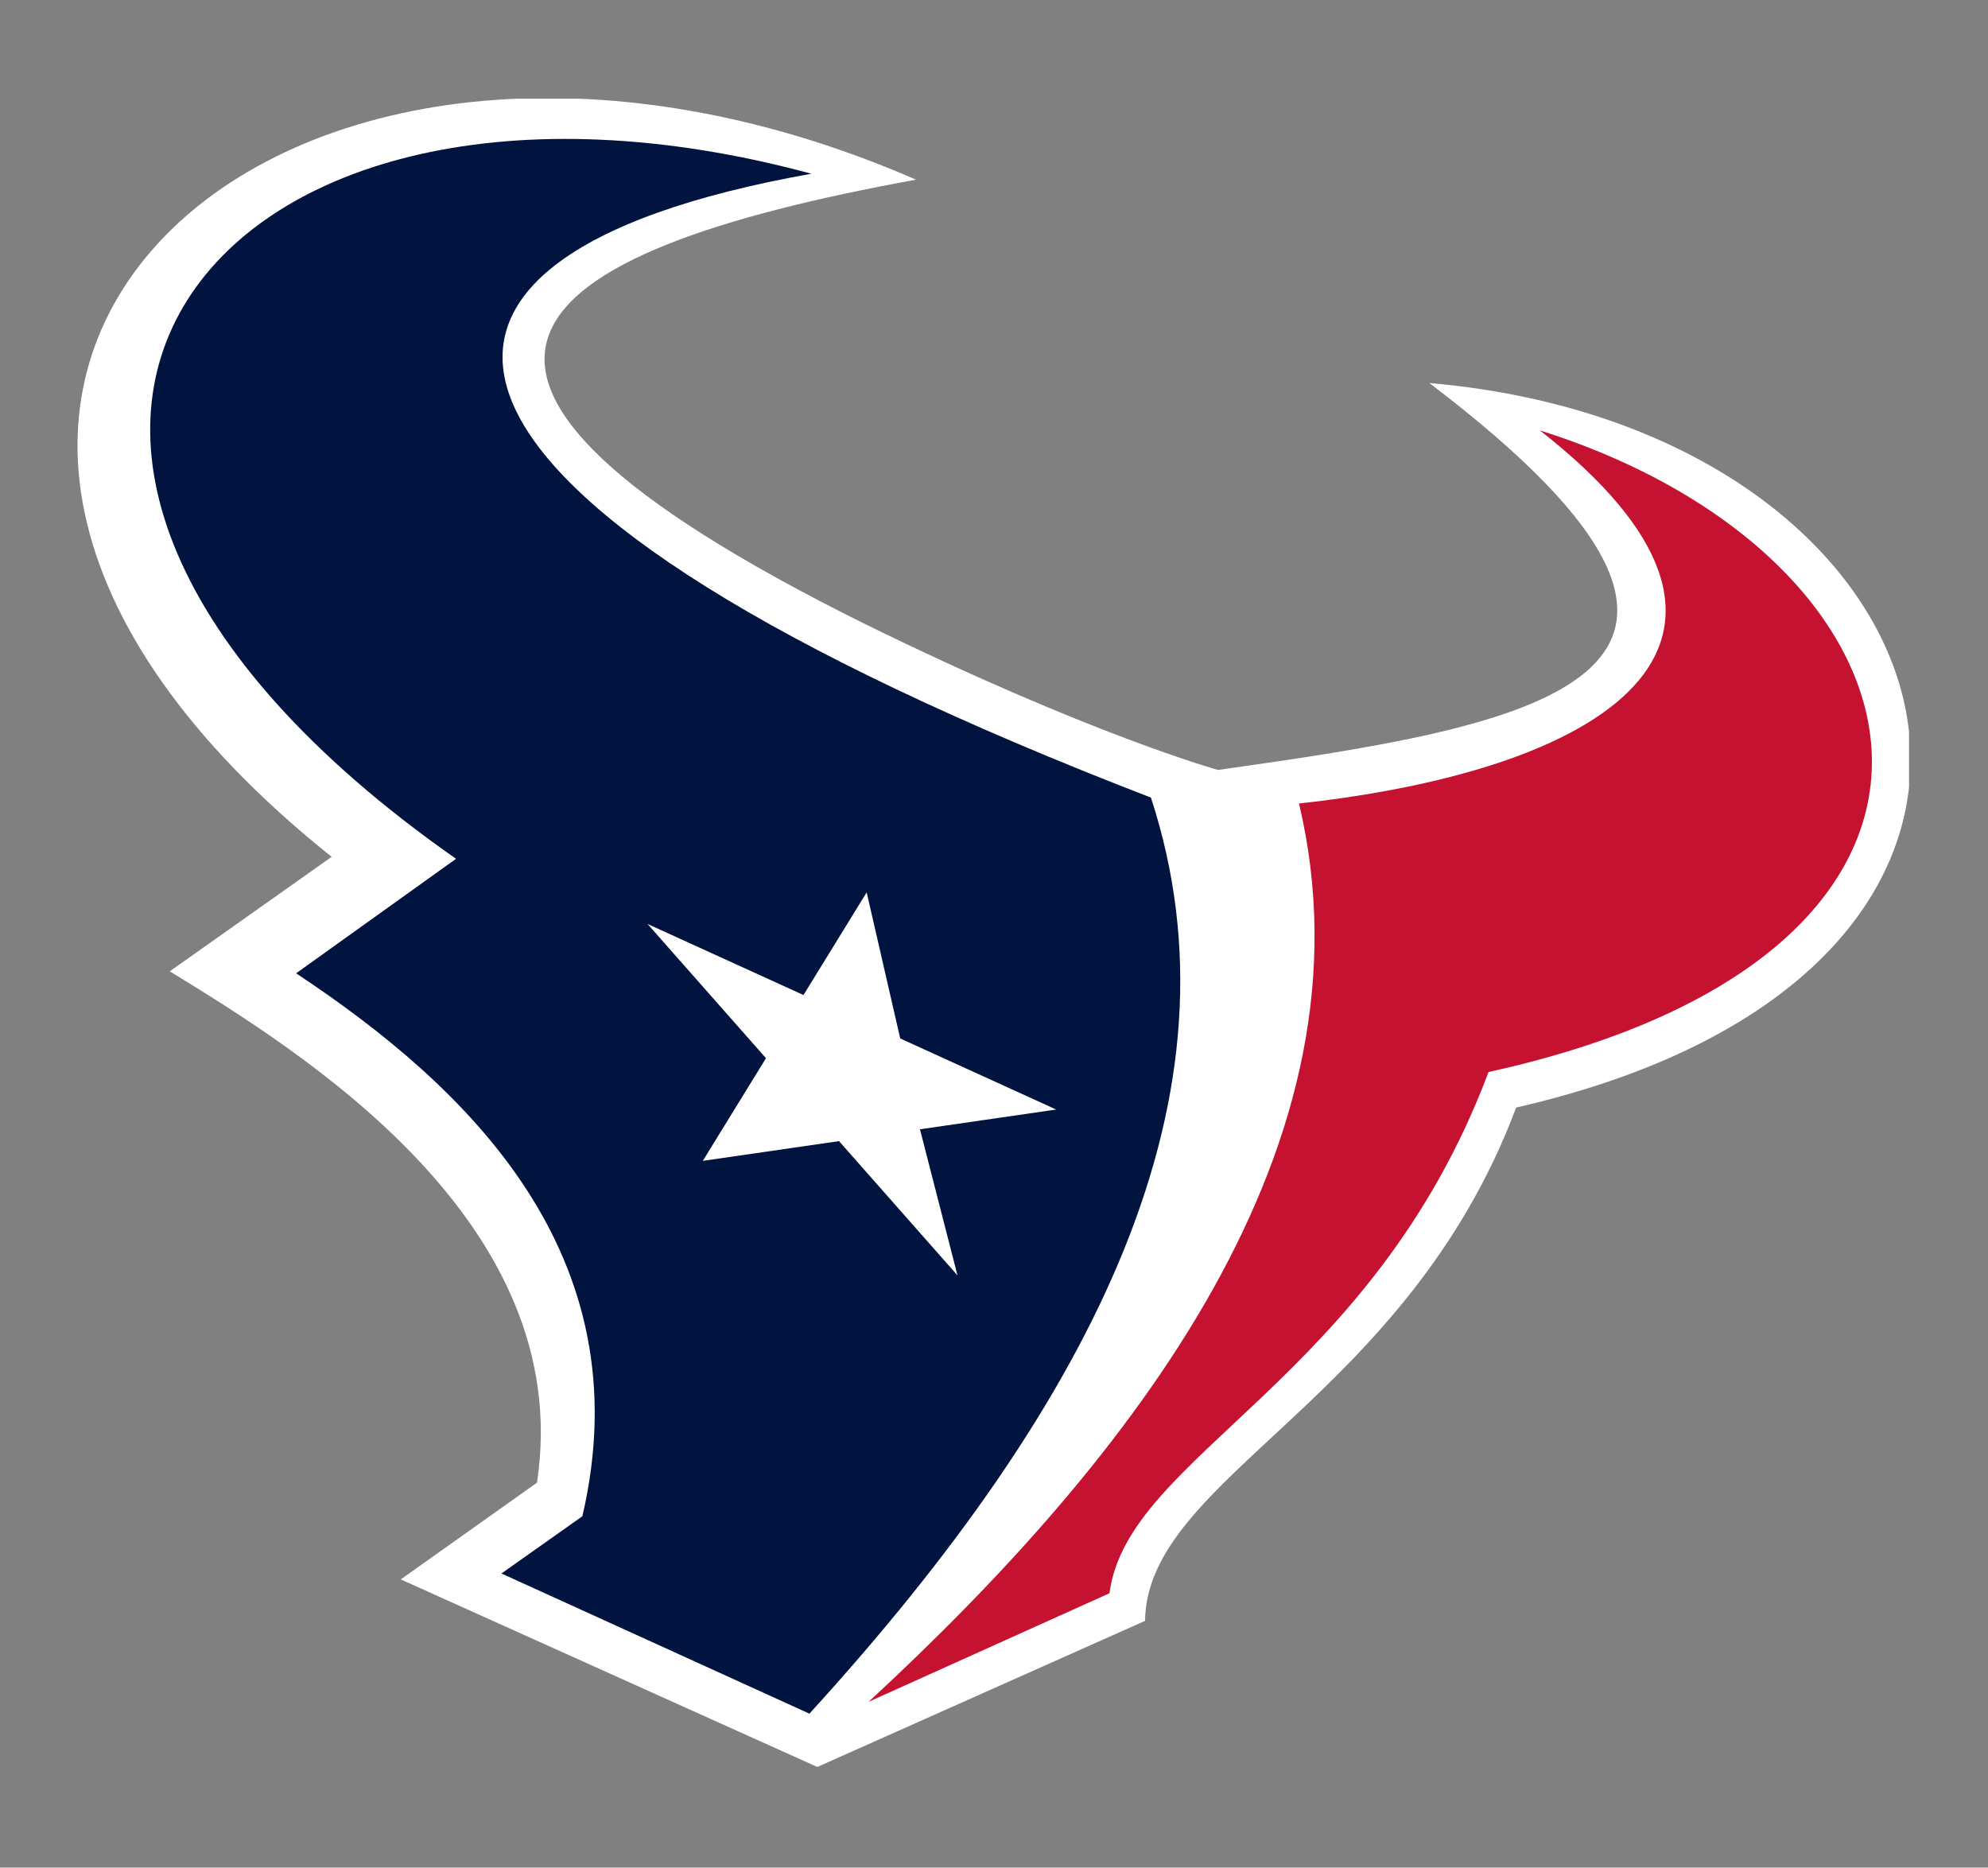 <?xml version="1.0" encoding="utf-8"?>
<!-- Generator: Adobe Illustrator 25.3.1, SVG Export Plug-In . SVG Version: 6.00 Build 0)  -->
<svg version="1.1" id="Layer_1" xmlns="http://www.w3.org/2000/svg" xmlns:xlink="http://www.w3.org/1999/xlink" x="0px" y="0px"
	 viewBox="0 0 100.7 94.6" style="enable-background:new 0 0 100.7 94.6;" xml:space="preserve">
<rect x="0" y="0" width="100.7" height="94.6" fill="#808080" stroke="none"/>
<style type="text/css">
	.st0{clip-path:url(#SVGID_2_);fill:#FFFFFF;}
	.st1{clip-path:url(#SVGID_2_);}
	.st2{clip-path:url(#SVGID_2_);fill:#B1063A;}
	.st3{clip-path:url(#SVGID_2_);fill:#FFC20E;}
	.st4{clip-path:url(#SVGID_4_);fill:#BBC4CA;}
	.st5{clip-path:url(#SVGID_4_);fill:#FFFFFF;}
	.st6{clip-path:url(#SVGID_6_);}
	.st7{clip-path:url(#SVGID_6_);fill:#FFFFFF;}
	.st8{clip-path:url(#SVGID_6_);fill:#C9243F;}
	.st9{clip-path:url(#SVGID_8_);fill:#FFFFFF;}
	.st10{clip-path:url(#SVGID_8_);fill:#9D7A13;}
	.st11{clip-path:url(#SVGID_8_);}
	.st12{clip-path:url(#SVGID_10_);fill:#FFFFFF;}
	.st13{clip-path:url(#SVGID_10_);fill:#252379;}
	.st14{clip-path:url(#SVGID_10_);}
	.st15{clip-path:url(#SVGID_10_);fill:#9D7A13;}
	.st16{clip-path:url(#SVGID_10_);fill:#DA1A32;}
	.st17{clip-path:url(#SVGID_12_);fill:#FFFFFF;}
	.st18{clip-path:url(#SVGID_12_);fill:#DA2128;}
	.st19{clip-path:url(#SVGID_12_);fill:#005496;}
	.st20{clip-path:url(#SVGID_14_);}
	.st21{clip-path:url(#SVGID_14_);fill:#D1D3D4;}
	.st22{clip-path:url(#SVGID_14_);fill:#0099D8;}
	.st23{clip-path:url(#SVGID_16_);fill:#0099D8;}
	.st24{clip-path:url(#SVGID_16_);}
	.st25{clip-path:url(#SVGID_18_);fill:#000228;}
	.st26{clip-path:url(#SVGID_18_);fill:#FFFFFF;}
	.st27{clip-path:url(#SVGID_18_);fill:#F05622;}
	.st28{clip-path:url(#SVGID_20_);fill:#FFFFFF;}
	.st29{clip-path:url(#SVGID_20_);fill:#F04E23;}
	.st30{clip-path:url(#SVGID_20_);}
	.st31{clip-path:url(#SVGID_22_);fill:#E93825;}
	.st32{clip-path:url(#SVGID_22_);fill:#2D1B00;}
	.st33{clip-path:url(#SVGID_22_);fill:#FFFFFF;}
	.st34{fill:#002A5C;}
	.st35{fill:#FFFFFF;}
	.st36{clip-path:url(#SVGID_24_);fill:#0B2343;}
	.st37{clip-path:url(#SVGID_24_);fill:#F05622;}
	.st38{clip-path:url(#SVGID_24_);fill:#FFFFFF;}
	.st39{clip-path:url(#SVGID_26_);fill:#B0B7BB;}
	.st40{clip-path:url(#SVGID_26_);fill:#FFFFFF;}
	.st41{clip-path:url(#SVGID_26_);fill:#0076B6;}
	.st42{clip-path:url(#SVGID_28_);fill:#FFC20E;}
	.st43{clip-path:url(#SVGID_28_);fill:#2A433A;}
	.st44{clip-path:url(#SVGID_28_);fill:#FFFFFF;}
	.st45{clip-path:url(#SVGID_30_);fill:#FFFFFF;}
	.st46{clip-path:url(#SVGID_30_);fill:#00143F;}
	.st47{clip-path:url(#SVGID_30_);fill:#C41230;}
	.st48{clip-path:url(#SVGID_32_);fill:#FFFFFF;}
	.st49{clip-path:url(#SVGID_32_);}
	.st50{clip-path:url(#SVGID_34_);}
	.st51{clip-path:url(#SVGID_34_);fill:#FFFFFF;}
	.st52{clip-path:url(#SVGID_34_);fill:#BBC4CA;}
	.st53{clip-path:url(#SVGID_36_);fill:#FFFFFF;}
	.st54{clip-path:url(#SVGID_36_);fill:#0080C6;}
	.st55{clip-path:url(#SVGID_36_);fill:#FFC20E;}
	.st56{clip-path:url(#SVGID_38_);fill:#FFFFFF;}
	.st57{clip-path:url(#SVGID_38_);fill:#004F9D;}
	.st58{clip-path:url(#SVGID_38_);fill:#001641;}
	.st59{clip-path:url(#SVGID_38_);fill:#FFDF00;}
	.st60{clip-path:url(#SVGID_38_);fill:#FAA41A;}
	.st61{clip-path:url(#SVGID_38_);fill:#F58025;}
	.st62{clip-path:url(#SVGID_40_);fill:url(#SVGID_41_);}
	.st63{clip-path:url(#SVGID_43_);fill:#004F9D;}
	.st64{clip-path:url(#SVGID_45_);fill:#005778;}
	.st65{clip-path:url(#SVGID_45_);fill:#FFFFFF;}
	.st66{clip-path:url(#SVGID_45_);fill:#F26A24;}
	.st67{clip-path:url(#SVGID_45_);fill:#008E97;}
	.st68{clip-path:url(#SVGID_47_);fill:#005778;}
	.st69{clip-path:url(#SVGID_47_);fill:#FFFFFF;}
	.st70{clip-path:url(#SVGID_49_);fill:#FFC62F;}
	.st71{clip-path:url(#SVGID_49_);fill:#FFFFFF;}
	.st72{clip-path:url(#SVGID_49_);fill:#EDB59F;}
	.st73{clip-path:url(#SVGID_49_);fill:#4F2683;}
	.st74{clip-path:url(#SVGID_49_);}
	.st75{clip-path:url(#SVGID_51_);fill:#FFFFFF;}
	.st76{clip-path:url(#SVGID_51_);fill:#DA2128;}
	.st77{clip-path:url(#SVGID_51_);fill:#002A5C;}
	.st78{clip-path:url(#SVGID_51_);fill:#B0B7BB;}
	.st79{clip-path:url(#SVGID_53_);}
	.st80{clip-path:url(#SVGID_55_);fill:#FFFFFF;}
	.st81{clip-path:url(#SVGID_55_);}
	.st82{clip-path:url(#SVGID_55_);fill:#D8C193;}
	.st83{clip-path:url(#SVGID_57_);fill:#003C7E;}
	.st84{clip-path:url(#SVGID_59_);fill:#003C7E;}
	.st85{clip-path:url(#SVGID_61_);fill:#004E38;}
	.st86{clip-path:url(#SVGID_61_);fill:#FFFFFF;}
	.st87{clip-path:url(#SVGID_63_);fill:#FFFFFF;}
	.st88{clip-path:url(#SVGID_63_);fill:#003B45;}
	.st89{clip-path:url(#SVGID_63_);}
	.st90{clip-path:url(#SVGID_63_);fill:#A1ABB2;}
	.st91{clip-path:url(#SVGID_65_);}
	.st92{clip-path:url(#SVGID_65_);fill:#B1BAC0;}
	.st93{clip-path:url(#SVGID_65_);fill:#FFFFFF;}
	.st94{clip-path:url(#SVGID_65_);fill:#FFC20E;}
	.st95{clip-path:url(#SVGID_65_);fill:#DA2128;}
	.st96{clip-path:url(#SVGID_65_);fill:#00539B;}
	.st97{clip-path:url(#SVGID_67_);fill:#FFFFFF;}
	.st98{clip-path:url(#SVGID_67_);}
	.st99{clip-path:url(#SVGID_67_);fill:#C6A976;}
	.st100{clip-path:url(#SVGID_67_);fill:#B9083E;}
	.st101{clip-path:url(#SVGID_69_);fill:#FFFFFF;}
	.st102{clip-path:url(#SVGID_69_);fill:#002A5C;}
	.st103{clip-path:url(#SVGID_69_);fill:#77C25F;}
	.st104{clip-path:url(#SVGID_69_);fill:#B2B5B8;}
	.st105{clip-path:url(#SVGID_71_);fill:#FFFFFF;}
	.st106{clip-path:url(#SVGID_71_);fill:#B1BAC0;}
	.st107{clip-path:url(#SVGID_71_);}
	.st108{clip-path:url(#SVGID_71_);fill:#B51631;}
	.st109{clip-path:url(#SVGID_71_);fill:#F15D22;}
	.st110{clip-path:url(#SVGID_73_);fill:#FFFFFF;}
	.st111{clip-path:url(#SVGID_73_);fill:#002A5C;}
	.st112{clip-path:url(#SVGID_73_);fill:#4495D1;}
	.st113{clip-path:url(#SVGID_73_);fill:#BBC4CA;}
	.st114{clip-path:url(#SVGID_73_);fill:#DA2128;}
	.st115{fill:#5D0024;}
	.st116{clip-path:url(#SVGID_75_);fill:#FFFFFF;}
	.st117{clip-path:url(#SVGID_75_);fill:#003B75;}
	.st118{clip-path:url(#SVGID_77_);}
	.st119{clip-path:url(#SVGID_79_);fill:#FFFFFF;}
	.st120{clip-path:url(#SVGID_79_);fill:#D7A22A;}
	.st121{clip-path:url(#SVGID_79_);}
	.st122{clip-path:url(#SVGID_79_);fill:#9F792C;}
	.st123{clip-path:url(#SVGID_79_);fill:#00839C;}
	.st124{clip-path:url(#SVGID_81_);fill:#FFFFFF;}
	.st125{clip-path:url(#SVGID_81_);}
	.st126{clip-path:url(#SVGID_81_);fill:#E31837;}
</style>
<g>
	<defs>
		<rect id="SVGID_29_" x="3.9" y="5" width="92.8" height="84.7"/>
	</defs>
	<clipPath id="SVGID_2_">
		<use xlink:href="#SVGID_29_"  style="overflow:visible;"/>
	</clipPath>
	<path class="st0" d="M72.4,19.4C92.3,34.5,77.2,36.8,61.7,39c0,0-6.5-1.8-17.9-7.4C18,18.8,26.1,12.8,46.4,9.1
		C14-5-13,19.6,16.8,43.4l-8.2,5.8c6.7,4.1,20.6,12.7,18.6,25.9l-6.9,4.9l21.1,9.5L58,82.1c0.1-7.3,13.2-11.1,18.8-26
		C107.8,49,99.9,21.8,72.4,19.4"/>
	<path style="clip-path:url(#SVGID_2_);fill:#00143F;" d="M58.3,40.4c-38.9-15-41.4-27.3-17.2-31.6c-30.3-8.2-48,13.7-18,34.7
		L15,49.3c8.6,5.7,17.6,14.2,14.5,27.5l-4.1,2.9l15.6,7.1C55.6,70.8,63.2,55.4,58.3,40.4 M48.5,64.6l-6-6.8l-6.9,1l3.2-5.2l-6-6.8
		l7.9,3.6l3.2-5.2l1.7,7.4l7.9,3.6l-6.9,1L48.5,64.6z"/>
	<path style="clip-path:url(#SVGID_2_);fill:#C41230;" d="M78,21.8c13.3,10.4,4.1,17.1-12.2,18.9C69.9,58,57.3,73.9,44,86.2
		l12.2-5.5c0.9-7,13.3-10.7,19.2-26.4C103.1,48.2,98.6,28.3,78,21.8"/>
</g>
</svg>
